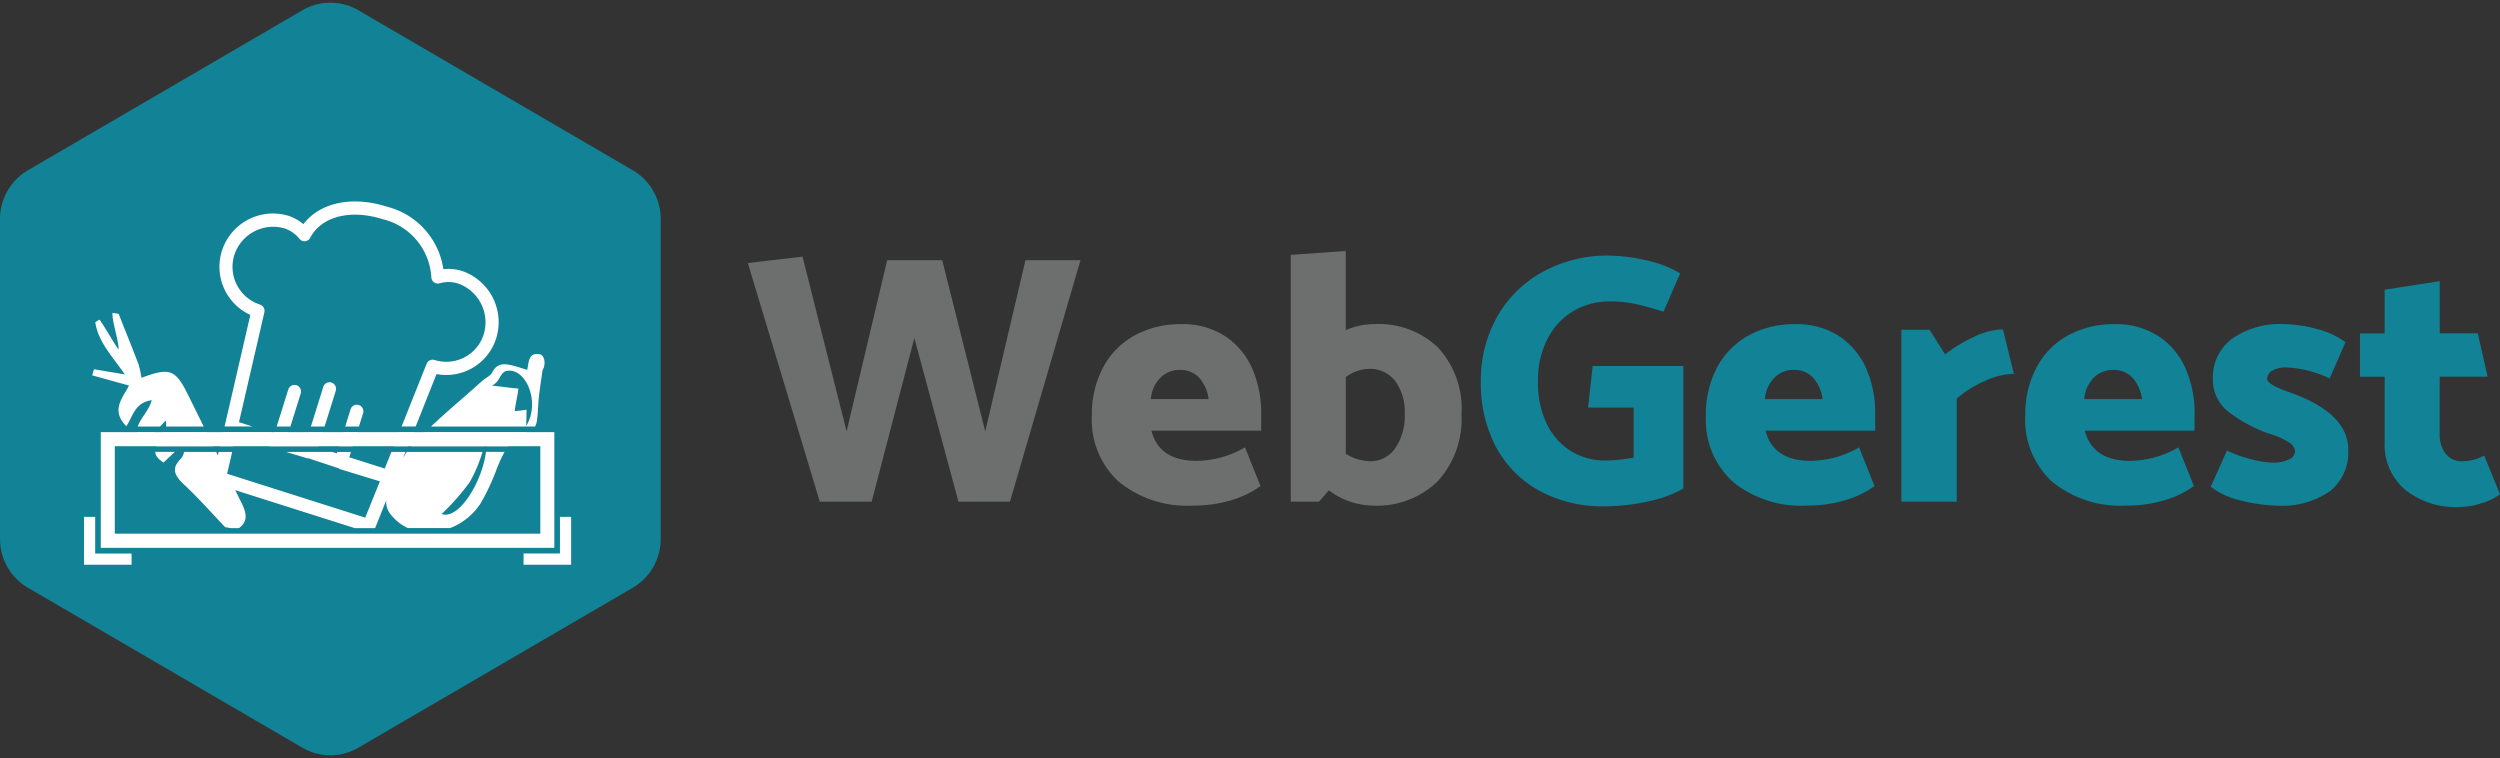 <svg xmlns="http://www.w3.org/2000/svg" xmlns:xlink="http://www.w3.org/1999/xlink" width="188" height="57" viewBox="0 0 188 57">
  <rect x="0" y="0" width="188" height="57" fill="#333333" stroke="none"/>
  <defs>
    <clipPath id="clip-path">
      <rect id="Rectangle_289" data-name="Rectangle 289" width="188" height="57" transform="translate(0 -0.204)" fill="none"/>
    </clipPath>
  </defs>
  <g id="Groupe_1194" data-name="Groupe 1194" transform="translate(0 0.204)">
    <path id="Tracé_283" data-name="Tracé 283" d="M292.129,90.36l-5.306,18.16H282.95l-3.316-12.312-3.21,12.312h-3.9l-5.412-17.947,4.112-.481,3.316,13.139,3.051-12.872h4.138l3.236,12.872L287.99,90.36Z" transform="translate(-210.875 -70.997)" fill="#6d6e6e"/>
    <g id="Groupe_1193" data-name="Groupe 1193">
      <g id="Groupe_1192" data-name="Groupe 1192" clip-path="url(#clip-path)">
        <path id="Tracé_284" data-name="Tracé 284" d="M402.7,122.045h-8.25q.583,2.27,3.4,2.27a7.344,7.344,0,0,0,3.634-1.015l1.167,2.911a7.244,7.244,0,0,1-2.215,1.068,9.829,9.829,0,0,1-2.878.4,8.109,8.109,0,0,1-5.558-1.789,6.276,6.276,0,0,1-2.029-4.967,7.517,7.517,0,0,1,.849-3.645,5.9,5.9,0,0,1,2.374-2.4,7.1,7.1,0,0,1,3.488-.841,5.819,5.819,0,0,1,3.316.908,5.6,5.6,0,0,1,2.029,2.43,8.331,8.331,0,0,1,.677,3.418Zm-8.3-2.377h4.351a3.027,3.027,0,0,0-.7-1.589,1.887,1.887,0,0,0-1.472-.6,1.994,1.994,0,0,0-1.472.6,2.564,2.564,0,0,0-.7,1.589" transform="translate(-307.861 -89.863)" fill="#6d6e6e"/>
        <path id="Tracé_285" data-name="Tracé 285" d="M472.1,95.341a6.752,6.752,0,0,1,1.764,4.994,6.925,6.925,0,0,1-1.79,5.061,6.534,6.534,0,0,1-4.894,1.829,5.633,5.633,0,0,1-3.289-1.148l-.743.855h-2.122V88.371l4.138-.294v5.955a5.363,5.363,0,0,1,2.175-.454,6.439,6.439,0,0,1,4.762,1.763m-3.223,7.571a4.2,4.2,0,0,0,.716-2.55,3.954,3.954,0,0,0-.716-2.51,2.393,2.393,0,0,0-1.989-.908,3.088,3.088,0,0,0-1.724.614v5.769a3.525,3.525,0,0,0,1.831.561,2.229,2.229,0,0,0,1.883-.975" transform="translate(-363.96 -69.409)" fill="#6d6e6e"/>
        <path id="Tracé_286" data-name="Tracé 286" d="M537,101.145l.345-3.125h6.818v9.214a9.081,9.081,0,0,1-2.693.975,15.139,15.139,0,0,1-3.223.361,9.941,9.941,0,0,1-4.921-1.175,8.1,8.1,0,0,1-3.25-3.285,10.114,10.114,0,0,1-1.141-4.887,9.686,9.686,0,0,1,1.26-4.968,8.731,8.731,0,0,1,3.462-3.351,10.11,10.11,0,0,1,4.881-1.189,13.048,13.048,0,0,1,2.785.347,8.373,8.373,0,0,1,2.6.988l-1.247,2.884q-1.38-.427-2.228-.6a9.3,9.3,0,0,0-1.857-.174,5.326,5.326,0,0,0-2.613.681,5.056,5.056,0,0,0-1.989,2.056,6.753,6.753,0,0,0-.756,3.3,6.964,6.964,0,0,0,.69,3.231,4.881,4.881,0,0,0,1.83,2.016,4.823,4.823,0,0,0,2.52.681,12.644,12.644,0,0,0,2.149-.213v-3.766Z" transform="translate(-417.575 -70.7)" fill="#128296"/>
        <path id="Tracé_287" data-name="Tracé 287" d="M622.057,122.045h-8.25q.583,2.27,3.4,2.27a7.345,7.345,0,0,0,3.635-1.015L622,126.211a7.246,7.246,0,0,1-2.215,1.068,9.829,9.829,0,0,1-2.878.4,8.109,8.109,0,0,1-5.557-1.789,6.276,6.276,0,0,1-2.03-4.967,7.516,7.516,0,0,1,.849-3.645,5.9,5.9,0,0,1,2.375-2.4,7.1,7.1,0,0,1,3.488-.841,5.818,5.818,0,0,1,3.316.908,5.606,5.606,0,0,1,2.03,2.43,8.335,8.335,0,0,1,.676,3.418Zm-8.3-2.377H618.1a3.027,3.027,0,0,0-.7-1.589,1.887,1.887,0,0,0-1.472-.6,1.994,1.994,0,0,0-1.472.6,2.565,2.565,0,0,0-.7,1.589" transform="translate(-481.037 -89.863)" fill="#128296"/>
        <path id="Tracé_288" data-name="Tracé 288" d="M683.291,128.876h-4.165V115.95h2.122l1.167,1.843a11.405,11.405,0,0,1,2.149-1.3,5.253,5.253,0,0,1,2.2-.574l.822,3.338a5.5,5.5,0,0,0-2.135.521,8.288,8.288,0,0,0-2.162,1.349Z" transform="translate(-536.144 -91.353)" fill="#128296"/>
        <path id="Tracé_289" data-name="Tracé 289" d="M736.086,122.045h-8.25q.583,2.27,3.4,2.27a7.344,7.344,0,0,0,3.634-1.015l1.167,2.911a7.251,7.251,0,0,1-2.215,1.068,9.828,9.828,0,0,1-2.878.4,8.11,8.11,0,0,1-5.557-1.789,6.276,6.276,0,0,1-2.029-4.967,7.516,7.516,0,0,1,.849-3.645,5.9,5.9,0,0,1,2.374-2.4,7.1,7.1,0,0,1,3.489-.841,5.82,5.82,0,0,1,3.316.908,5.609,5.609,0,0,1,2.029,2.43,8.338,8.338,0,0,1,.677,3.418Zm-8.3-2.377h4.35a3.027,3.027,0,0,0-.7-1.589,1.887,1.887,0,0,0-1.472-.6,1.994,1.994,0,0,0-1.473.6,2.561,2.561,0,0,0-.7,1.589" transform="translate(-571.058 -89.863)" fill="#128296"/>
        <path id="Tracé_290" data-name="Tracé 290" d="M789.627,126.264l1.22-2.724a9.488,9.488,0,0,0,1.817.654,7,7,0,0,0,1.684.254,2.657,2.657,0,0,0,1.127-.227.7.7,0,0,0,.491-.628.868.868,0,0,0-.464-.668,5.042,5.042,0,0,0-1.286-.588,10.705,10.705,0,0,1-3.183-1.656,3.068,3.068,0,0,1-1.247-2.51,3.624,3.624,0,0,1,1.432-3.031,6.267,6.267,0,0,1,3.926-1.108,9.88,9.88,0,0,1,2.348.334,6.282,6.282,0,0,1,2.268,1.028l-1.194,2.724a8.256,8.256,0,0,0-3.289-.828,1.921,1.921,0,0,0-1.008.24.707.707,0,0,0-.4.614q0,.428,1.672,1.015,4.43,1.549,4.43,4.326a3.743,3.743,0,0,1-1.366,3.1,6.268,6.268,0,0,1-3.993,1.095,11.821,11.821,0,0,1-2.573-.347,5.951,5.951,0,0,1-2.414-1.068" transform="translate(-623.38 -89.863)" fill="#128296"/>
        <path id="Tracé_291" data-name="Tracé 291" d="M851.784,102.714l.743,3.258H848.92V110.3a2.27,2.27,0,0,0,.451,1.469,1.512,1.512,0,0,0,1.247.561,3.541,3.541,0,0,0,1.645-.427l1.194,2.911a4.153,4.153,0,0,1-1.379.668,5.751,5.751,0,0,1-1.724.294,6.114,6.114,0,0,1-4.006-1.282,4.428,4.428,0,0,1-1.565-3.632v-4.887h-1.857v-3.258h1.857V99.429l4.139-.641v3.926Z" transform="translate(-665.456 -77.849)" fill="#128296"/>
        <path id="Tracé_292" data-name="Tracé 292" d="M47.585,12.6,26.952.57a4.184,4.184,0,0,0-4.217,0L2.1,12.6A4.249,4.249,0,0,0,0,16.269V40.322a4.249,4.249,0,0,0,2.1,3.673L22.735,56.021a4.183,4.183,0,0,0,4.217,0L47.585,43.995a4.249,4.249,0,0,0,2.1-3.673V16.269a4.249,4.249,0,0,0-2.1-3.673" transform="translate(0 0)" fill="#128296"/>
        <path id="Tracé_293" data-name="Tracé 293" d="M33.579,186H30V182.4h.842v2.758h2.737Z" transform="translate(-23.684 -143.736)" fill="#fff"/>
        <path id="Tracé_294" data-name="Tracé 294" d="M190.579,186H187v-.849h2.737V182.4h.842Z" transform="translate(-147.629 -143.736)" fill="#fff"/>
        <path id="Tracé_295" data-name="Tracé 295" d="M70.107,161.065H36v-8.7H70.107ZM37.053,160h32v-6.577h-32Z" transform="translate(-28.421 -120.072)" fill="#fff"/>
        <path id="Tracé_296" data-name="Tracé 296" d="M38.456,118.123a1.1,1.1,0,0,1,.036.447h2.83l-1.159-2.346c-.971-1.962-1.383-2.116-3.524-1.316a6.442,6.442,0,0,0-.213-1c-.484-1.276-1-2.542-1.5-3.812l-.46-.077c-.08.489.52,2.323.45,2.753-.217-.258-1.168-1.922-1.437-2.242l-.311.192c.219,1.514,1.33,2.626,2.224,3.928l-2.324-.387-.13.458,2.769.767c-.5.952-1.387,1.875-.2,3.06.493-.744.62-1.78,1.908-1.958-.192.755-.852,1.354-1.051,1.981h1.672l.419-.447" transform="translate(-26.003 -86.699)" fill="#fff"/>
        <path id="Tracé_297" data-name="Tracé 297" d="M57.729,153.428l.022-.02.029.02h2.4l-.524-1.061H56.5c-.166.38-.449.726-.6,1.061Z" transform="translate(-44.132 -120.072)" fill="#fff"/>
        <path id="Tracé_298" data-name="Tracé 298" d="M79.587,153.428l.194-.84,2.542.84h3.658l.332-1.061H85.282l-.265.846-1.407-.447.125-.4H82.7l-.031.1-.317-.1H78.823l-.245,1.061Z" transform="translate(-62.034 -120.072)" fill="#fff"/>
        <path id="Tracé_299" data-name="Tracé 299" d="M146.93,153.405l-.02.023h5.508c.042-.115.085-.23.13-.344.007.111.008.226,0,.344h1.638a2.826,2.826,0,0,1,1.436-1.06h-7.676c-.348.339-.691.682-1.021,1.037" transform="translate(-115.98 -120.073)" fill="#fff"/>
        <path id="Tracé_300" data-name="Tracé 300" d="M49.465,153.249l.825-.881H48.961a1.371,1.371,0,0,0,.5.881" transform="translate(-38.653 -120.073)" fill="#fff"/>
        <path id="Tracé_301" data-name="Tracé 301" d="M56.079,160.171l.848-.8h-1.47c.012.262.176.524.622.8" transform="translate(-43.781 -125.594)" fill="#fff"/>
        <path id="Tracé_302" data-name="Tracé 302" d="M79.849,87.122l1.909-8.265a.5.5,0,0,0-.331-.585A2.98,2.98,0,0,1,79.5,74.543a3.071,3.071,0,0,1,3.739-2.007,2.391,2.391,0,0,1,1.156.792.49.49,0,0,0,.816-.082c.837-1.6,3.023-2.161,5.442-1.393a4.782,4.782,0,0,1,3.665,4.4.492.492,0,0,0,.623.422,2.378,2.378,0,0,1,1.4.02A3.1,3.1,0,0,1,98.258,80.5a2.949,2.949,0,0,1-3.7,1.941.491.491,0,0,0-.6.287l-1.88,4.713h1.06L94.705,83.5a3.936,3.936,0,0,0,4.49-2.7,4.069,4.069,0,0,0-2.561-5.049,3.374,3.374,0,0,0-1.415-.137,5.693,5.693,0,0,0-4.27-4.708c-2.608-.829-5.026-.294-6.256,1.321a3.387,3.387,0,0,0-1.158-.638,4.026,4.026,0,0,0-4.972,2.655,3.978,3.978,0,0,0,2.14,4.808l-1.9,8.236c0,.006-.005.011-.007.017a.5.5,0,0,0-.02.1l-.008.037h2.1Z" transform="translate(-61.878 -55.574)" fill="#fff"/>
        <path id="Tracé_303" data-name="Tracé 303" d="M122.118,153.428l.332-1.061h-1.031l-.332,1.061Z" transform="translate(-95.593 -120.072)" fill="#fff"/>
        <path id="Tracé_304" data-name="Tracé 304" d="M141.66,153.428l.423-1.061h-1.06l-.423,1.061Z" transform="translate(-110.998 -120.072)" fill="#fff"/>
        <path id="Tracé_305" data-name="Tracé 305" d="M100.3,135.623a.491.491,0,0,0-.617.324l-.871,2.783h1.031l.777-2.485a.5.5,0,0,0-.321-.622" transform="translate(-78.005 -106.859)" fill="#fff"/>
        <path id="Tracé_306" data-name="Tracé 306" d="M161.9,129.772c.108-.618.1-1.256.166-1.882.074-.679.183-1.354.276-2.031.282-.5.141-1.069-.159-1.193-.911-.2-.863.568-.992,1.16-.433-.129-.77-.246-1.116-.329-.607-.146-1.159-.191-1.518.523-.134.268-.5.412-.744.632-1.278,1.153-2.606,2.258-3.858,3.436h7.824a1.057,1.057,0,0,0,.12-.317m-1.346-.863a.084.084,0,0,0,0-.01c-.132.015-.246.028-.3.036.064-.616.215-1.143.273-1.7-.452-.03-.975-.107-1.445-.163l-.2-.014.005-.009c-.123-.013-.241-.024-.352-.032.624-.319.541-.812.994-1.079,1.482-.448,2.714,2.254,1.588,4.11.012-.566.017-.852.025-1.221l-.588.08" transform="translate(-121.544 -98.218)" fill="#fff"/>
        <path id="Tracé_307" data-name="Tracé 307" d="M82.537,164.047a17.581,17.581,0,0,0,2.115-2.393,11.465,11.465,0,0,0,.967-2.28H79.927c-.1.15-.2.307-.289.468l.187-.468h-1.06l-.5,1.251-2.668-.848.126-.4H74.693l-.033.105-.332-.105H70.85l1.641.493v-.029l2.343.777v.032h0l3.064.937-1.1,2.73-10.386-3.3.379-1.64H65.777l-.059.253-.125-.253H63.17a1.032,1.032,0,0,1-.217.49c-.791.763-.475,1.309.225,1.966,1.082,1.014,2.064,2.128,3.088,3.2l.435.072h.6c.719-.521.553-1.172.2-1.886-.161-.323-.32-.646-.481-.97l8.988,2.855h1.533l.839-2.1a1.46,1.46,0,0,0,.35,1.091A3.511,3.511,0,0,0,80,165.1h3.187a4.812,4.812,0,0,0,2.265-1.823,15.967,15.967,0,0,0,1.229-2.615,10.82,10.82,0,0,1,.594-1.291h-1.4c-.263,2.2-2.018,5.14-3.336,4.673" transform="translate(-49.332 -125.594)" fill="#fff"/>
        <path id="Tracé_308" data-name="Tracé 308" d="M124.316,142.653a.491.491,0,0,0-.617.323l-.4,1.293h1.031l.311-.995a.5.5,0,0,0-.321-.622" transform="translate(-97.337 -112.399)" fill="#fff"/>
        <path id="Tracé_309" data-name="Tracé 309" d="M112.6,134.679a.491.491,0,0,0-.617.323l-.933,2.983h1.031l.84-2.685a.5.5,0,0,0-.321-.621" transform="translate(-87.671 -106.115)" fill="#fff"/>
      </g>
    </g>
  </g>
</svg>
